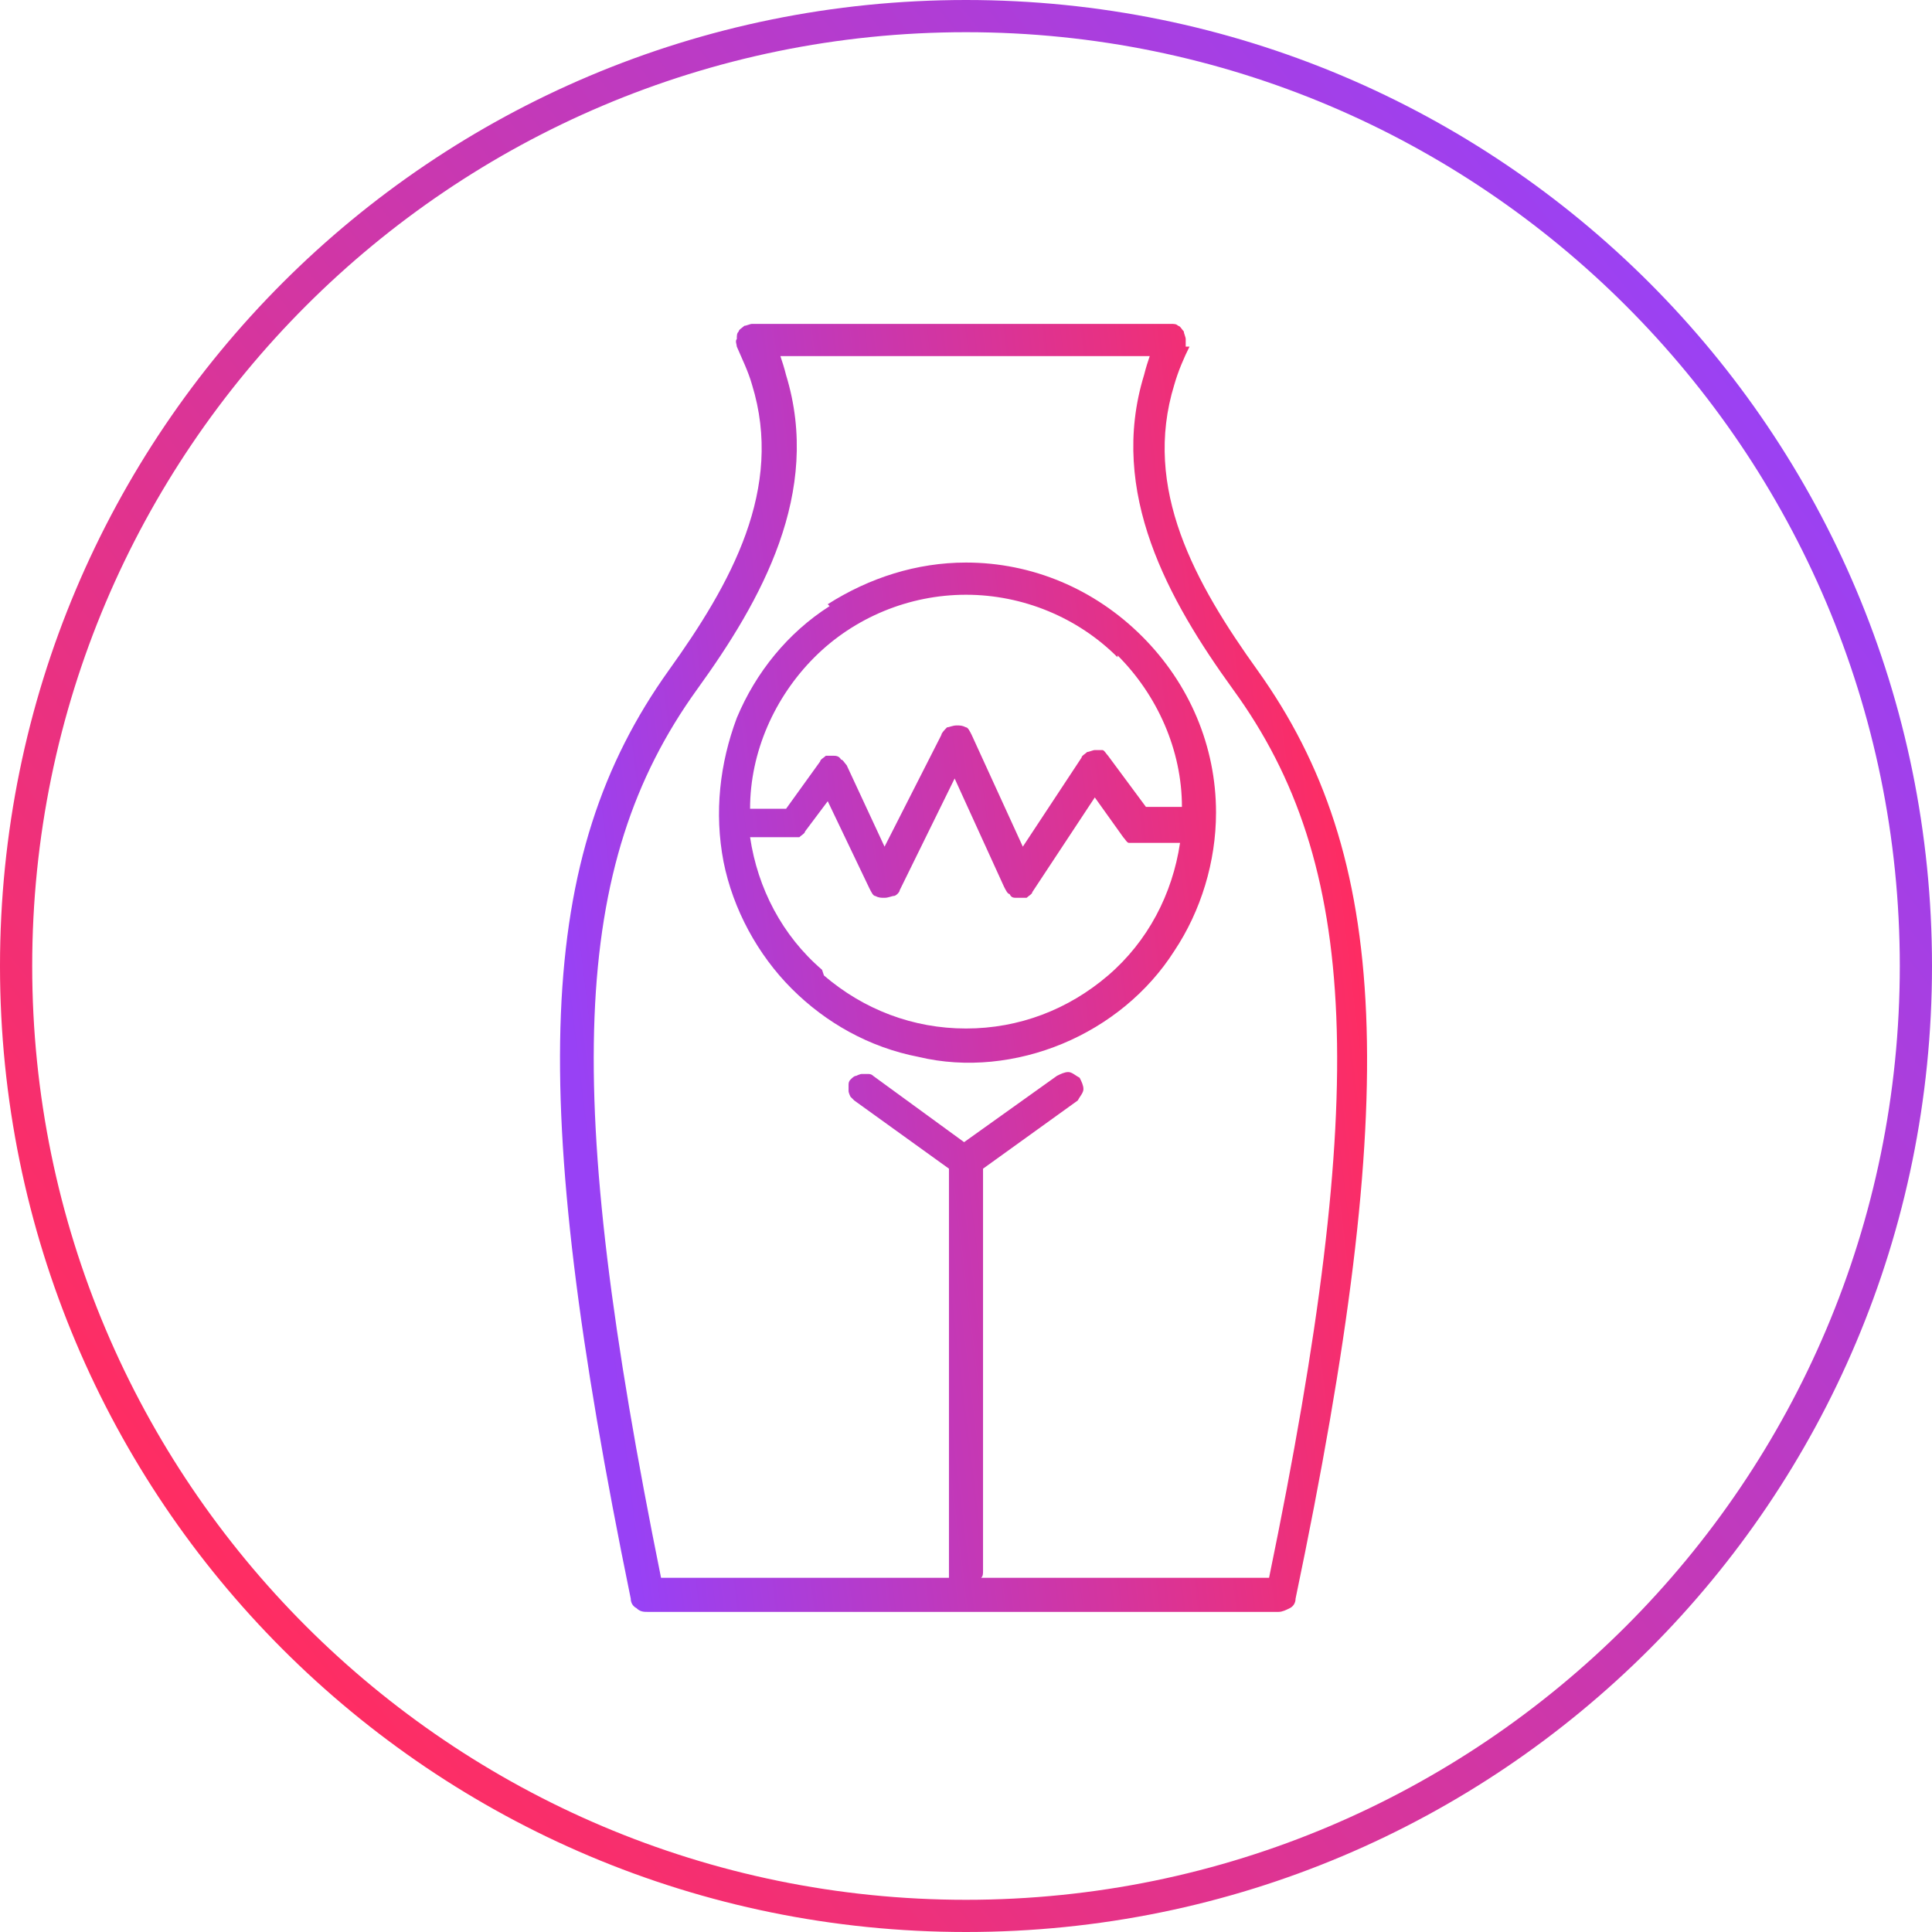<svg viewBox="0 0 102 102" version="1.1" xmlns:xlink="http://www.w3.org/1999/xlink" xmlns="http://www.w3.org/2000/svg" data-name="Шар_1" id="_Шар_1">
  
  <defs>
    <style>
      .st0 {
        fill: url(#_Безымянный_градиент);
      }

      .st1 {
        fill: url(#_Градієнт_без_назви_3);
        fill-rule: evenodd;
      }
    </style>
    <linearGradient gradientUnits="userSpaceOnUse" y2="82.6" x2="10.9" y1="19.4" x1="91.1" data-name="Безымянный градиент" id="_Безымянный_градиент">
      <stop stop-color="#9b41f3" offset="0"></stop>
      <stop stop-color="#ff2d62" offset="1"></stop>
    </linearGradient>
    <linearGradient gradientUnits="userSpaceOnUse" gradientTransform="translate(0 104) scale(1 -1)" y2="55.2" x2="72" y1="50.1" x1="30.1" data-name="Градієнт без назви 3" id="_Градієнт_без_назви_3">
      <stop stop-color="#9841f5" offset="0"></stop>
      <stop stop-color="#ff2c61" offset="1"></stop>
    </linearGradient>
  </defs>
  <path d="M51,1.7c27.2,0,49.3,22.1,49.3,49.3s-22.1,49.3-49.3,49.3S1.7,78.2,1.7,51,23.8,1.7,51,1.7M51,0C22.8,0,0,22.8,0,51s22.8,51,51,51,51-22.8,51-51S79.2,0,51,0h0Z" class="st0"></path>
  <path d="M62.8,18.3c-.3.6-.6,1.3-.8,2-1.7,5.5,1.1,10.5,4.4,15.1,7,9.8,7.6,22.2,2,49,0,.2-.1.4-.3.5-.2.1-.4.2-.6.2h-33.3c-.2,0-.4,0-.6-.2-.2-.1-.3-.3-.3-.5-5.5-26.8-5-39.2,2-49,3.3-4.6,6.1-9.6,4.4-15.1-.2-.7-.5-1.3-.8-2,0-.1-.1-.3,0-.4,0-.2,0-.3.1-.4,0-.1.2-.2.3-.3.1,0,.3-.1.4-.1h22.1c.2,0,.3,0,.4.1.1,0,.2.2.3.3,0,.1.1.3.1.4,0,.2,0,.3,0,.4ZM51.8,83.3h15.2c5.3-25.7,4.8-37.7-1.9-46.9-3.4-4.7-6.6-10.4-4.7-16.6.1-.4.2-.7.3-1h-19.5c.1.3.2.6.3,1,1.9,6.2-1.3,11.9-4.7,16.6-6.7,9.3-7.1,21.2-1.9,46.9h15.2c0-.1,0-.3,0-.4v-21.2l-5-3.6c0,0-.2-.2-.2-.2,0,0-.1-.2-.1-.3,0-.1,0-.2,0-.3,0-.1,0-.2.1-.3s.2-.2.3-.2c0,0,.2-.1.3-.1.1,0,.2,0,.3,0,.1,0,.2,0,.3.1l4.8,3.5,4.9-3.5c.2-.1.4-.2.6-.2.2,0,.4.2.6.3.1.2.2.4.2.6,0,.2-.2.4-.3.6l-5,3.6v21.2c0,.2,0,.3-.1.4ZM43.7,31.9c2.2-1.4,4.7-2.2,7.3-2.2,3.5,0,6.8,1.4,9.3,3.9,2.5,2.5,3.9,5.8,3.9,9.3,0,2.6-.8,5.2-2.2,7.3-1.4,2.2-3.5,3.9-5.9,4.9-2.4,1-5.1,1.3-7.6.7-2.6-.5-4.9-1.8-6.7-3.6-1.8-1.8-3.1-4.2-3.6-6.7-.5-2.6-.2-5.2.7-7.6,1-2.4,2.7-4.5,4.9-5.9ZM59,34.7c-2.1-2.1-5-3.3-8-3.3-3,0-5.9,1.2-8,3.3-2.1,2.1-3.4,5-3.4,8h1.9l1.8-2.5c0-.1.2-.2.3-.3.1,0,.3,0,.4,0s.3,0,.4.2c.1,0,.2.2.3.3l2,4.3,3-5.9c0-.1.2-.3.3-.4.1,0,.3-.1.5-.1.2,0,.3,0,.5.1.1,0,.2.2.3.4l2.7,5.9,3.1-4.7c0-.1.2-.2.3-.3.1,0,.3-.1.4-.1.1,0,.3,0,.4,0,.1,0,.2.2.3.3l2,2.7h1.9c0-3-1.3-5.9-3.4-8ZM43.5,51.5c2.1,1.8,4.7,2.8,7.5,2.8,2.8,0,5.4-1,7.5-2.8,2.1-1.8,3.4-4.3,3.8-7h-2.3c-.1,0-.3,0-.4,0-.1,0-.2-.2-.3-.3l-1.5-2.1-3.3,5c0,.1-.2.2-.3.3-.1,0-.3,0-.5,0-.2,0-.3,0-.4-.2-.1,0-.2-.2-.3-.4l-2.6-5.7-2.9,5.9c0,.1-.2.3-.3.3-.1,0-.3.1-.5.1h0c-.2,0-.3,0-.5-.1-.1,0-.2-.2-.3-.4l-2.2-4.6-1.2,1.6c0,.1-.2.2-.3.3-.1,0-.3,0-.4,0h-2.2c.4,2.7,1.7,5.2,3.8,7Z" class="st1"></path>
</svg>
